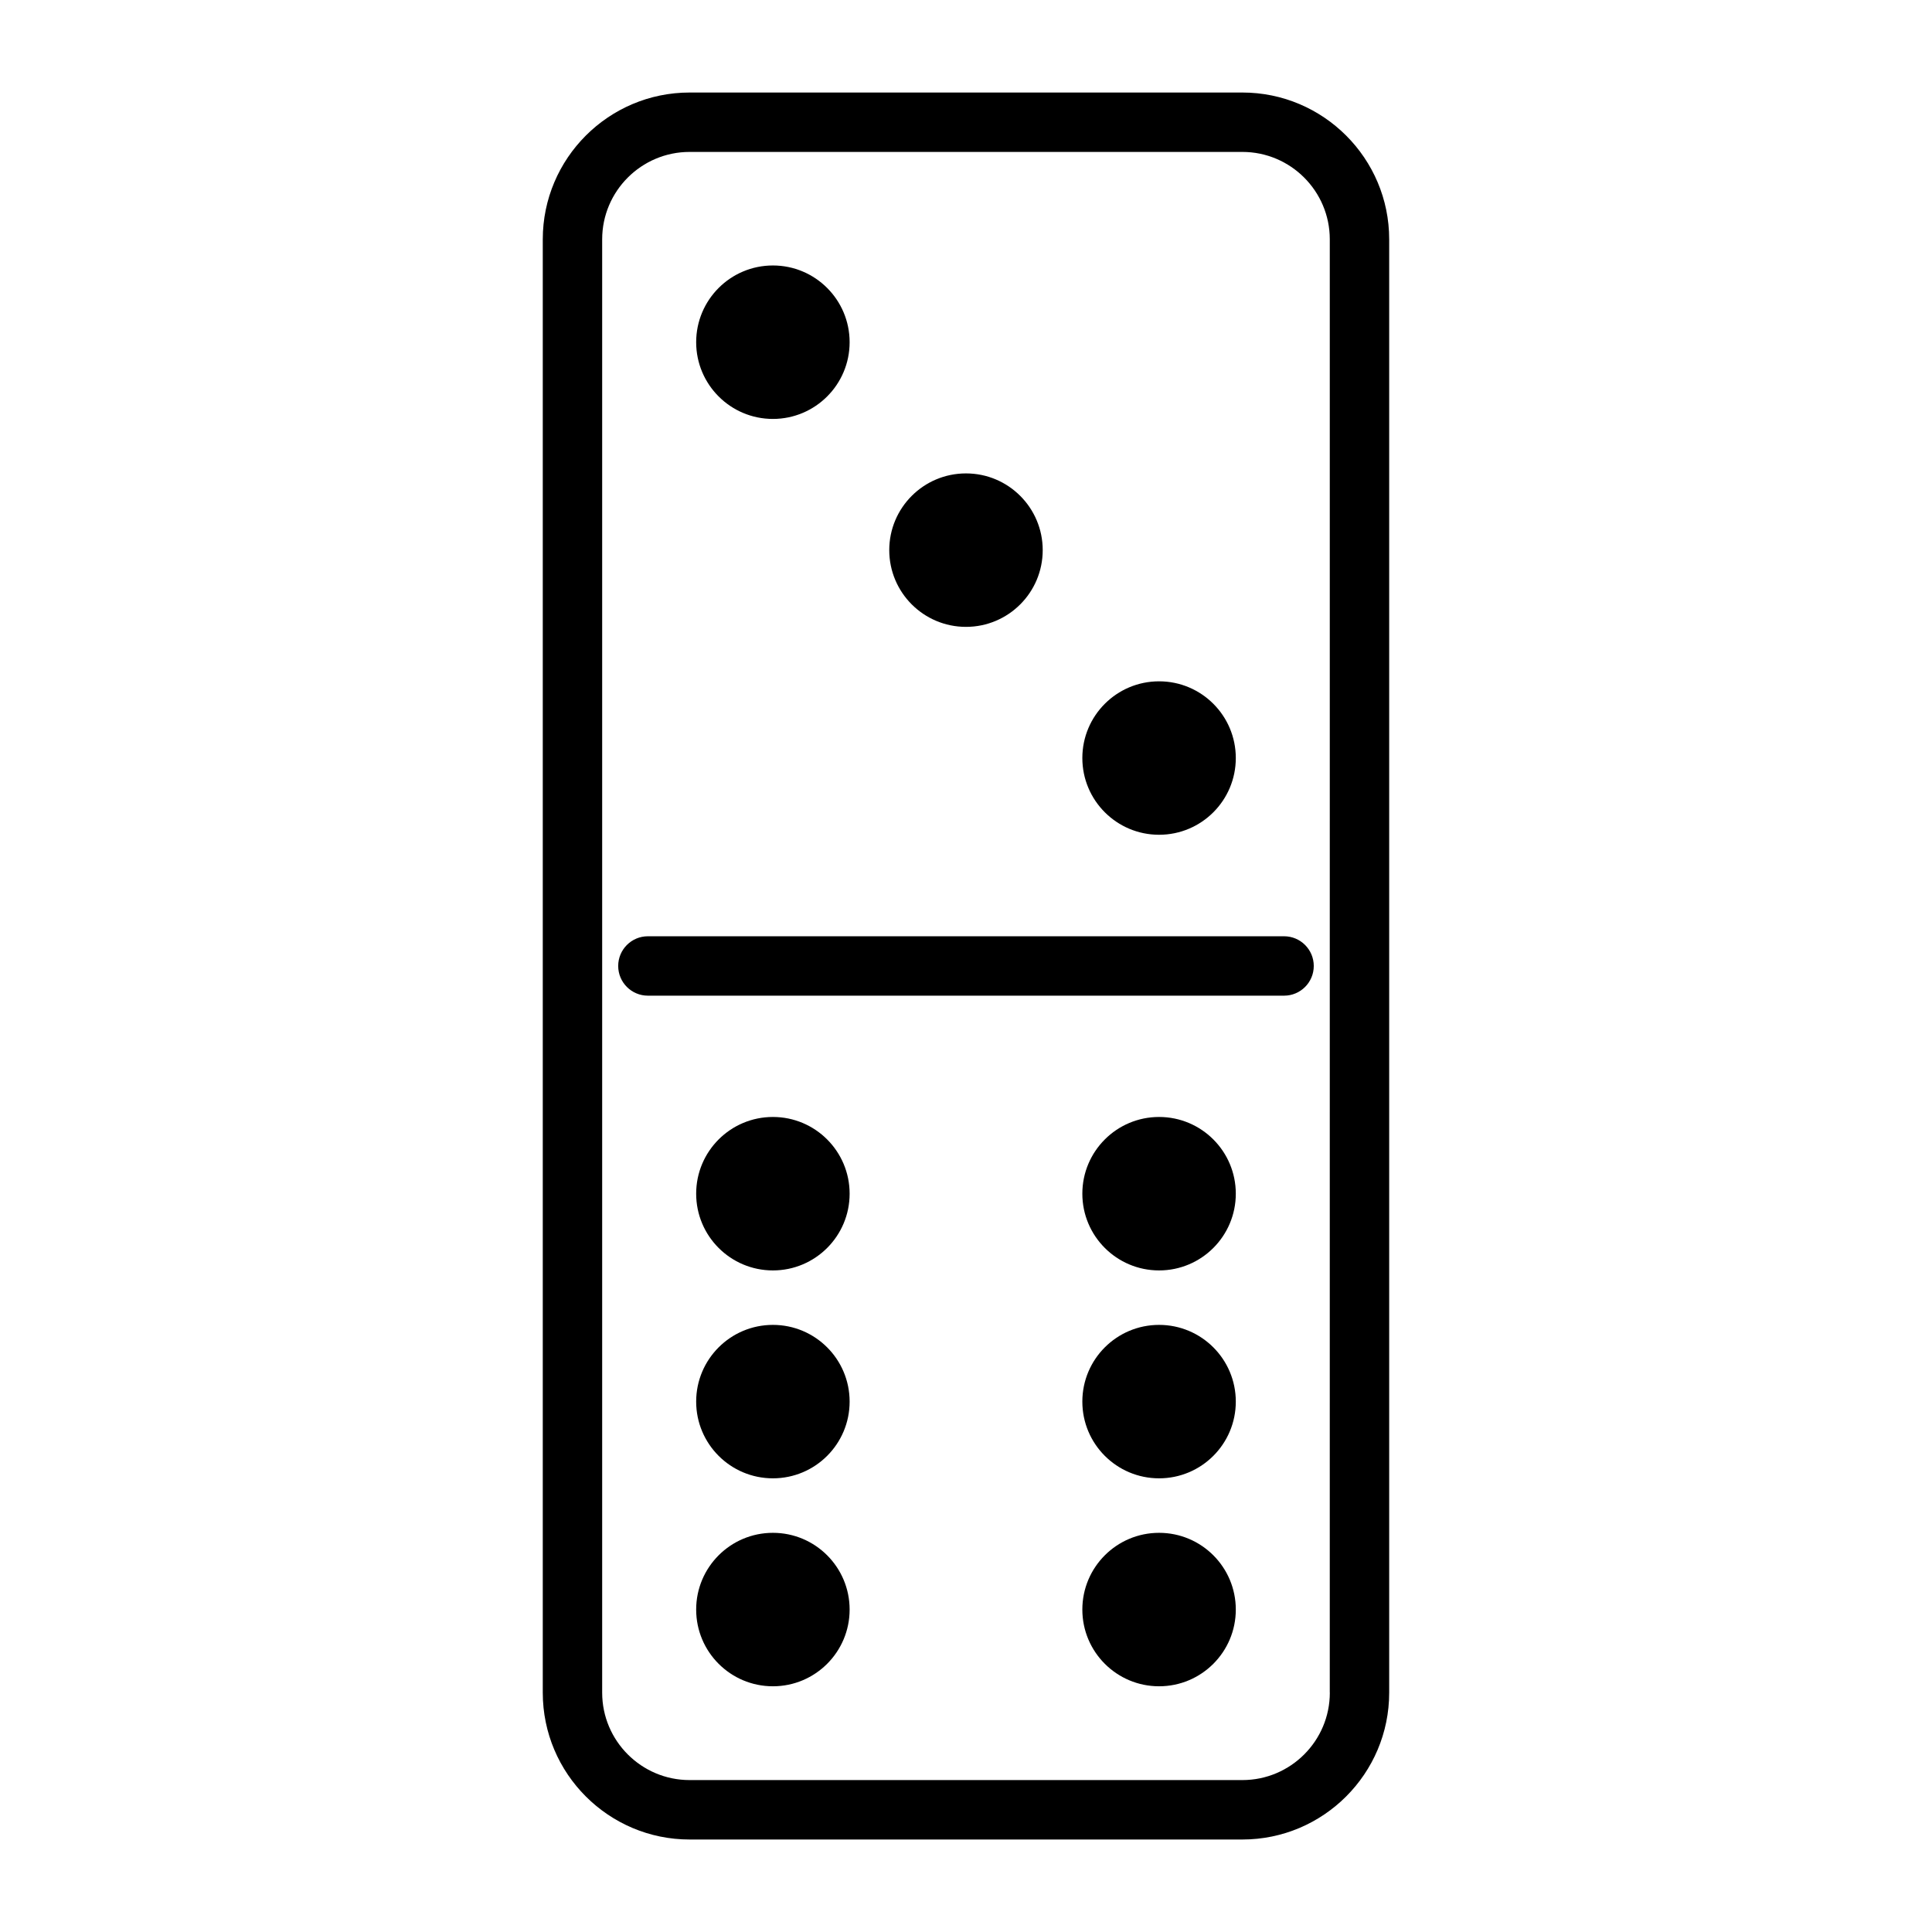 <?xml version="1.0" encoding="UTF-8"?>
<!-- Uploaded to: ICON Repo, www.svgrepo.com, Generator: ICON Repo Mixer Tools -->
<svg fill="#000000" width="800px" height="800px" version="1.1" viewBox="144 144 512 512" xmlns="http://www.w3.org/2000/svg">
 <g>
  <path d="m473.25 168.52h-146.5c-21.461 0-38.91 17.461-38.91 38.91v385.15c0 21.461 17.461 38.91 38.91 38.91h146.49c21.461 0 38.91-17.461 38.91-38.91v-385.15c0.008-21.453-17.453-38.91-38.906-38.91zm23.168 424.05c0 12.777-10.391 23.168-23.168 23.168h-146.5c-12.777 0-23.168-10.391-23.168-23.168v-385.14c0-12.777 10.391-23.168 23.168-23.168h146.49c12.777 0 23.168 10.391 23.168 23.168l-0.004 385.14z"/>
  <path d="m315.7 392.12c-4.344 0-7.871 3.519-7.871 7.871 0 4.352 3.527 7.871 7.871 7.871h168.59c4.344 0 7.871-3.519 7.871-7.871 0-4.352-3.527-7.871-7.871-7.871z"/>
  <path d="m369.16 460.34c0 11.23-9.105 20.336-20.332 20.336-11.23 0-20.336-9.105-20.336-20.336 0-11.227 9.105-20.332 20.336-20.332 11.227 0 20.332 9.105 20.332 20.332"/>
  <path d="m369.16 515.44c0 11.23-9.105 20.332-20.332 20.332-11.23 0-20.336-9.102-20.336-20.332 0-11.23 9.105-20.332 20.336-20.332 11.227 0 20.332 9.102 20.332 20.332"/>
  <path d="m471.5 460.34c0 11.23-9.102 20.336-20.332 20.336s-20.336-9.105-20.336-20.336c0-11.227 9.105-20.332 20.336-20.332s20.332 9.105 20.332 20.332"/>
  <path d="m471.5 515.44c0 11.23-9.102 20.332-20.332 20.332s-20.336-9.102-20.336-20.332c0-11.23 9.105-20.332 20.336-20.332s20.332 9.102 20.332 20.332"/>
  <path d="m369.16 570.55c0 11.23-9.105 20.332-20.332 20.332-11.23 0-20.336-9.102-20.336-20.332s9.105-20.336 20.336-20.336c11.227 0 20.332 9.105 20.332 20.336"/>
  <path d="m471.5 570.55c0 11.23-9.102 20.332-20.332 20.332s-20.336-9.102-20.336-20.332 9.105-20.336 20.336-20.336 20.332 9.105 20.332 20.336"/>
  <path d="m369.16 234.69c0 11.227-9.105 20.332-20.332 20.332-11.23 0-20.336-9.105-20.336-20.332 0-11.23 9.105-20.336 20.336-20.336 11.227 0 20.332 9.105 20.332 20.336"/>
  <path d="m420.33 289.79c0 11.23-9.105 20.336-20.332 20.336-11.23 0-20.336-9.105-20.336-20.336 0-11.23 9.105-20.332 20.336-20.332 11.227 0 20.332 9.102 20.332 20.332"/>
  <path d="m471.5 344.89c0 11.23-9.102 20.332-20.332 20.332s-20.336-9.102-20.336-20.332 9.105-20.332 20.336-20.332 20.332 9.102 20.332 20.332"/>
 </g>
</svg>